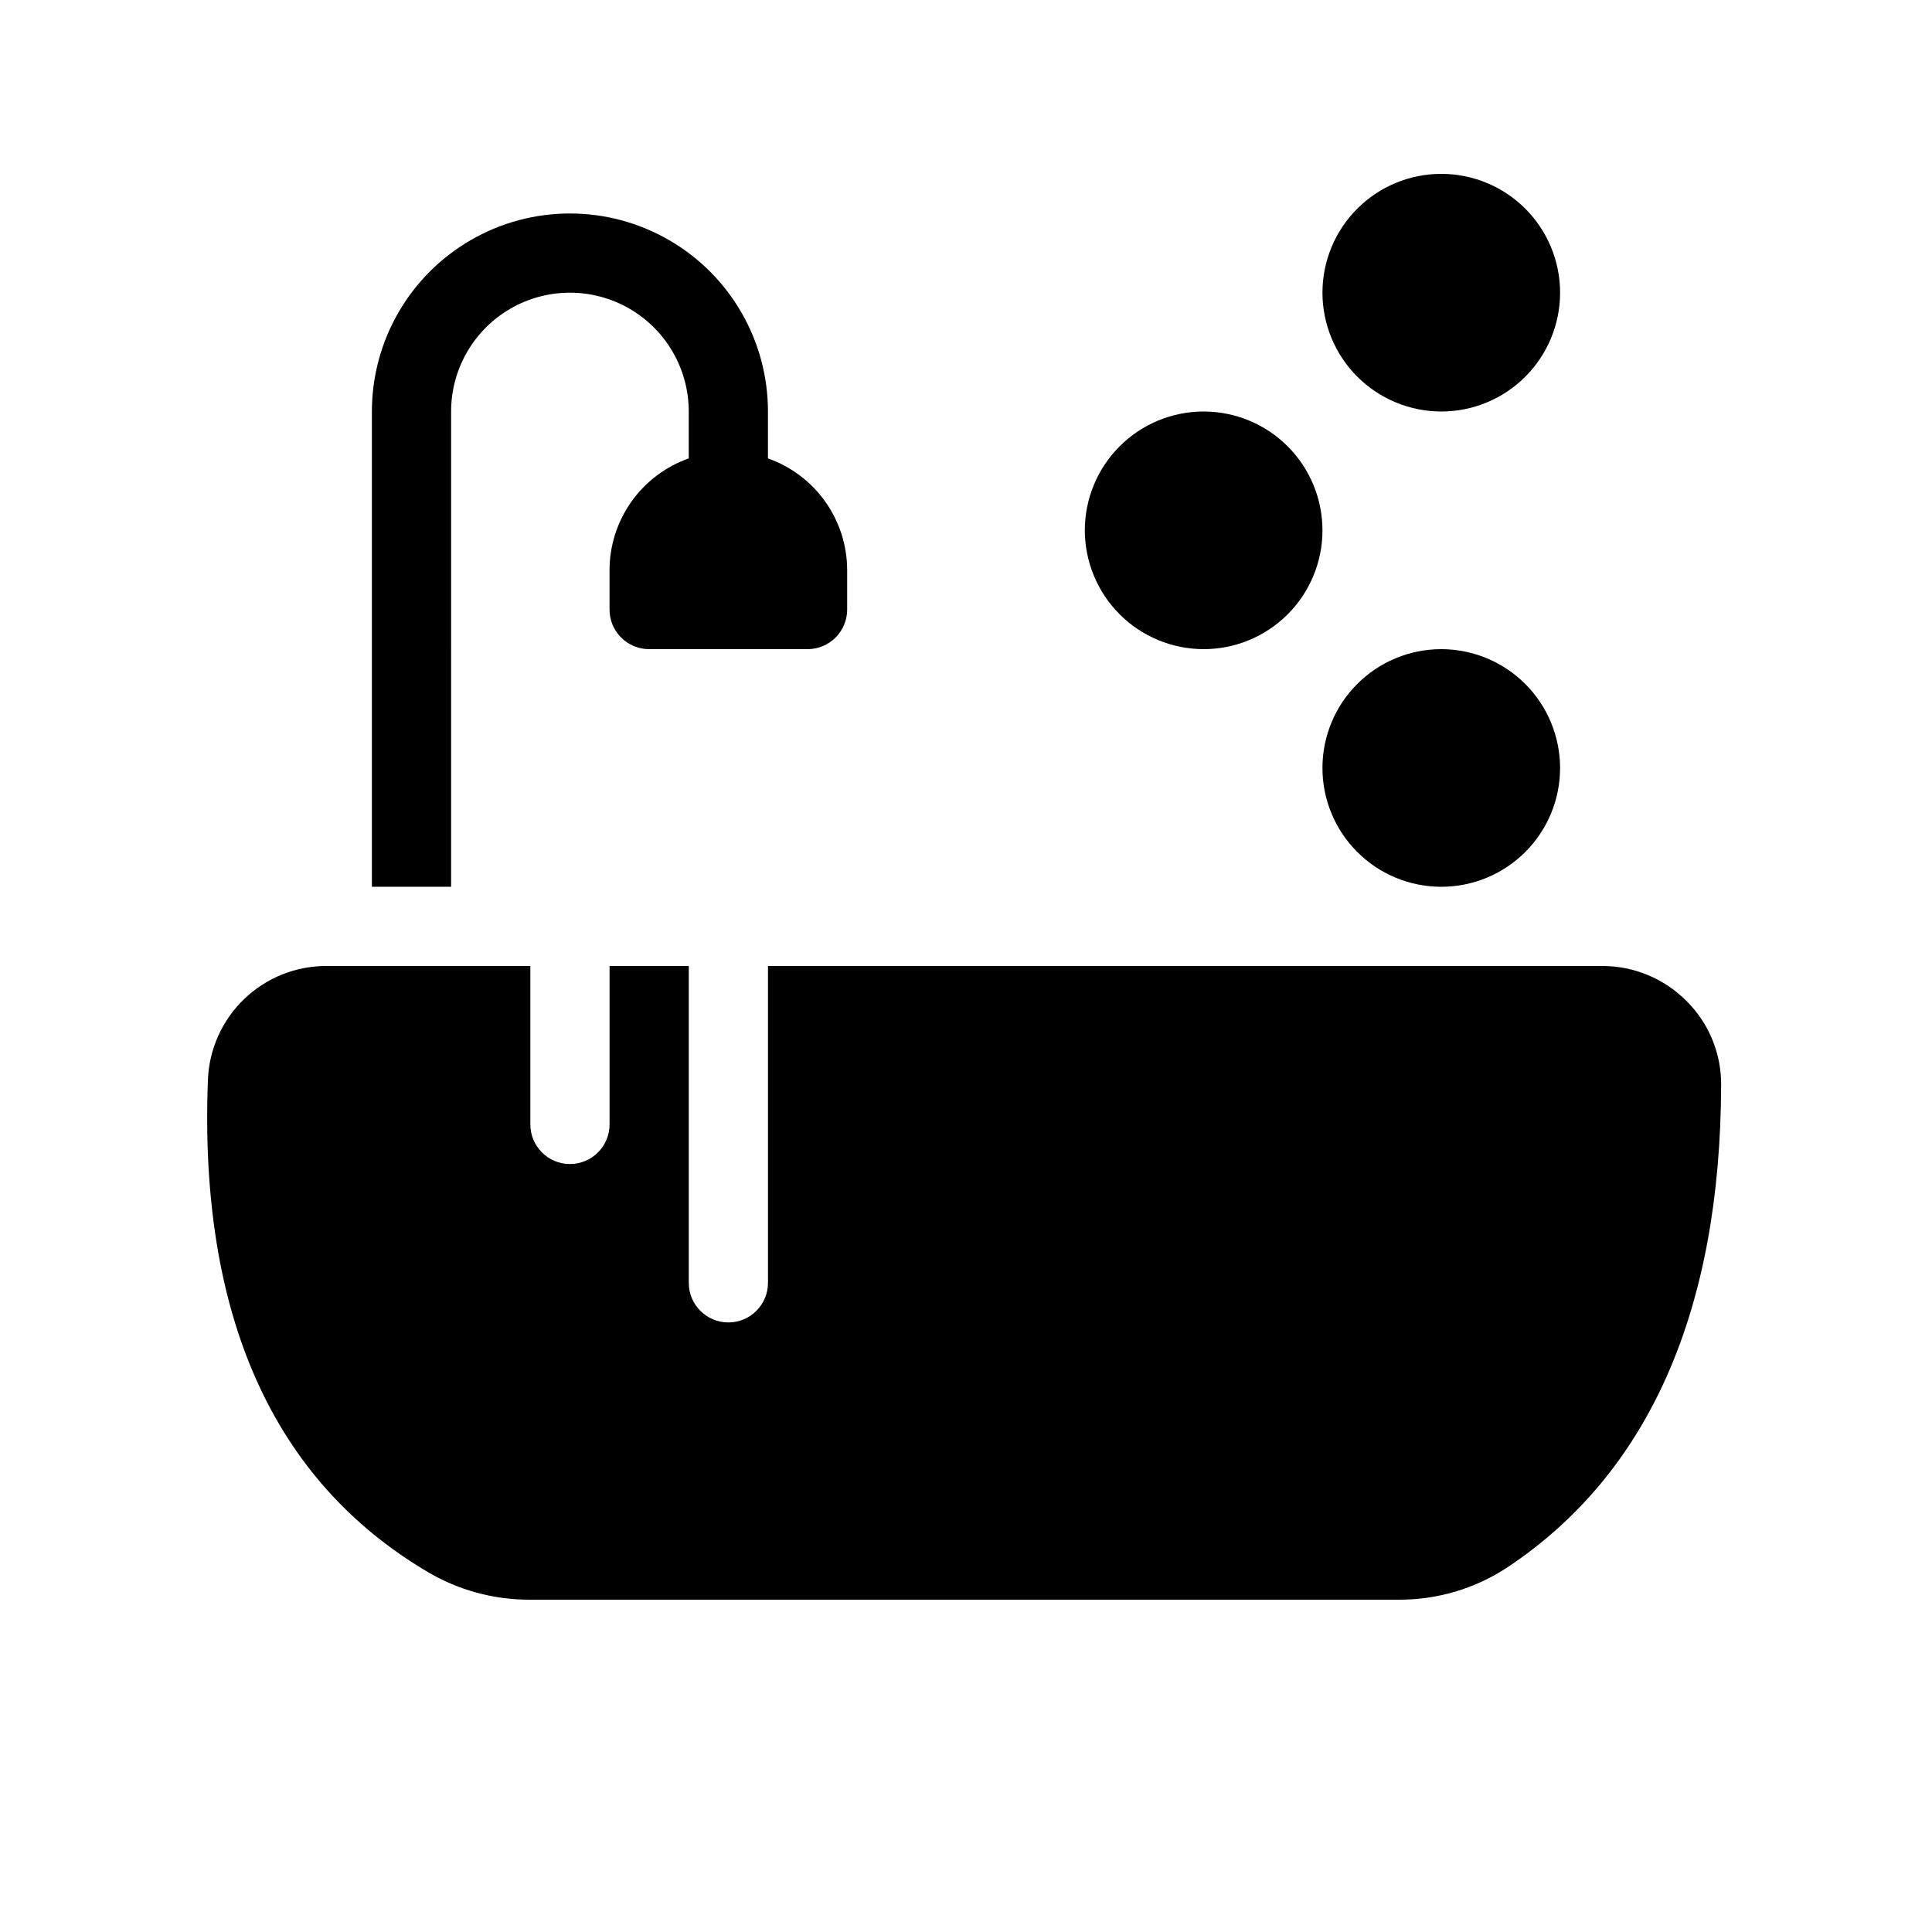<?xml version="1.0" encoding="UTF-8"?>
<!-- Uploaded to: ICON Repo, www.iconrepo.com, Generator: ICON Repo Mixer Tools -->
<svg fill="#000000" width="800px" height="800px" version="1.1" viewBox="144 144 512 512" xmlns="http://www.w3.org/2000/svg">
 <path d="m557.44 347.52c0 8.352-3.316 16.359-9.223 22.266-5.902 5.902-13.914 9.223-22.266 9.223-8.348 0-16.359-3.32-22.266-9.223-5.902-5.906-9.223-13.914-9.223-22.266 0-8.352 3.32-16.363 9.223-22.266 5.906-5.906 13.918-9.223 22.266-9.223 8.352 0.008 16.355 3.328 22.258 9.23 5.902 5.906 9.223 13.91 9.23 22.258zm-94.465-31.488h0.004c8.348 0 16.359-3.32 22.262-9.223 5.906-5.906 9.223-13.914 9.223-22.266 0-8.352-3.316-16.359-9.223-22.266-5.902-5.906-13.914-9.223-22.262-9.223-8.352 0-16.363 3.316-22.266 9.223-5.906 5.906-9.223 13.914-9.223 22.266 0.008 8.348 3.328 16.352 9.23 22.254s13.906 9.223 22.258 9.234zm62.977-62.977c8.352 0 16.363-3.316 22.266-9.223 5.906-5.906 9.223-13.914 9.223-22.266 0-8.352-3.316-16.359-9.223-22.266-5.902-5.906-13.914-9.223-22.266-9.223-8.348 0-16.359 3.316-22.266 9.223-5.902 5.906-9.223 13.914-9.223 22.266 0.012 8.348 3.332 16.352 9.234 22.254 5.902 5.902 13.906 9.223 22.254 9.234zm65.008 156.24v-0.004c-5.918-5.965-13.98-9.316-22.387-9.293h-221.05v83.969-0.004c0 5.797-4.699 10.496-10.496 10.496-5.797 0-10.496-4.699-10.496-10.496v-83.965h-20.992v41.984c0 5.797-4.699 10.496-10.496 10.496-5.797 0-10.496-4.699-10.496-10.496v-41.984h-53.926c-8.145-0.047-15.984 3.074-21.867 8.707-5.883 5.633-9.344 13.332-9.652 21.469-2.406 62.297 17.191 106.17 58.23 130.4 8.145 4.82 17.434 7.363 26.898 7.359h230.39c10.27 0.059 20.32-2.93 28.887-8.59 37.434-24.906 56.477-67.969 56.609-127.96 0.023-8.289-3.273-16.246-9.152-22.09zm-327.41-156.24c0-11.25 6-21.645 15.742-27.27 9.742-5.625 21.746-5.625 31.488 0s15.746 16.02 15.746 27.27v12.43c-6.121 2.156-11.426 6.156-15.188 11.445-3.758 5.293-5.785 11.617-5.805 18.109v10.496c0 2.781 1.105 5.453 3.074 7.422s4.637 3.074 7.422 3.074h41.984c2.781 0 5.453-1.105 7.422-3.074s3.074-4.641 3.074-7.422v-10.496c-0.02-6.492-2.051-12.816-5.809-18.109-3.758-5.289-9.062-9.289-15.184-11.445v-12.43c0-18.75-10.004-36.074-26.242-45.449-16.238-9.375-36.242-9.375-52.48 0-16.234 9.375-26.238 26.699-26.238 45.449v125.95h20.992z"/>
</svg>